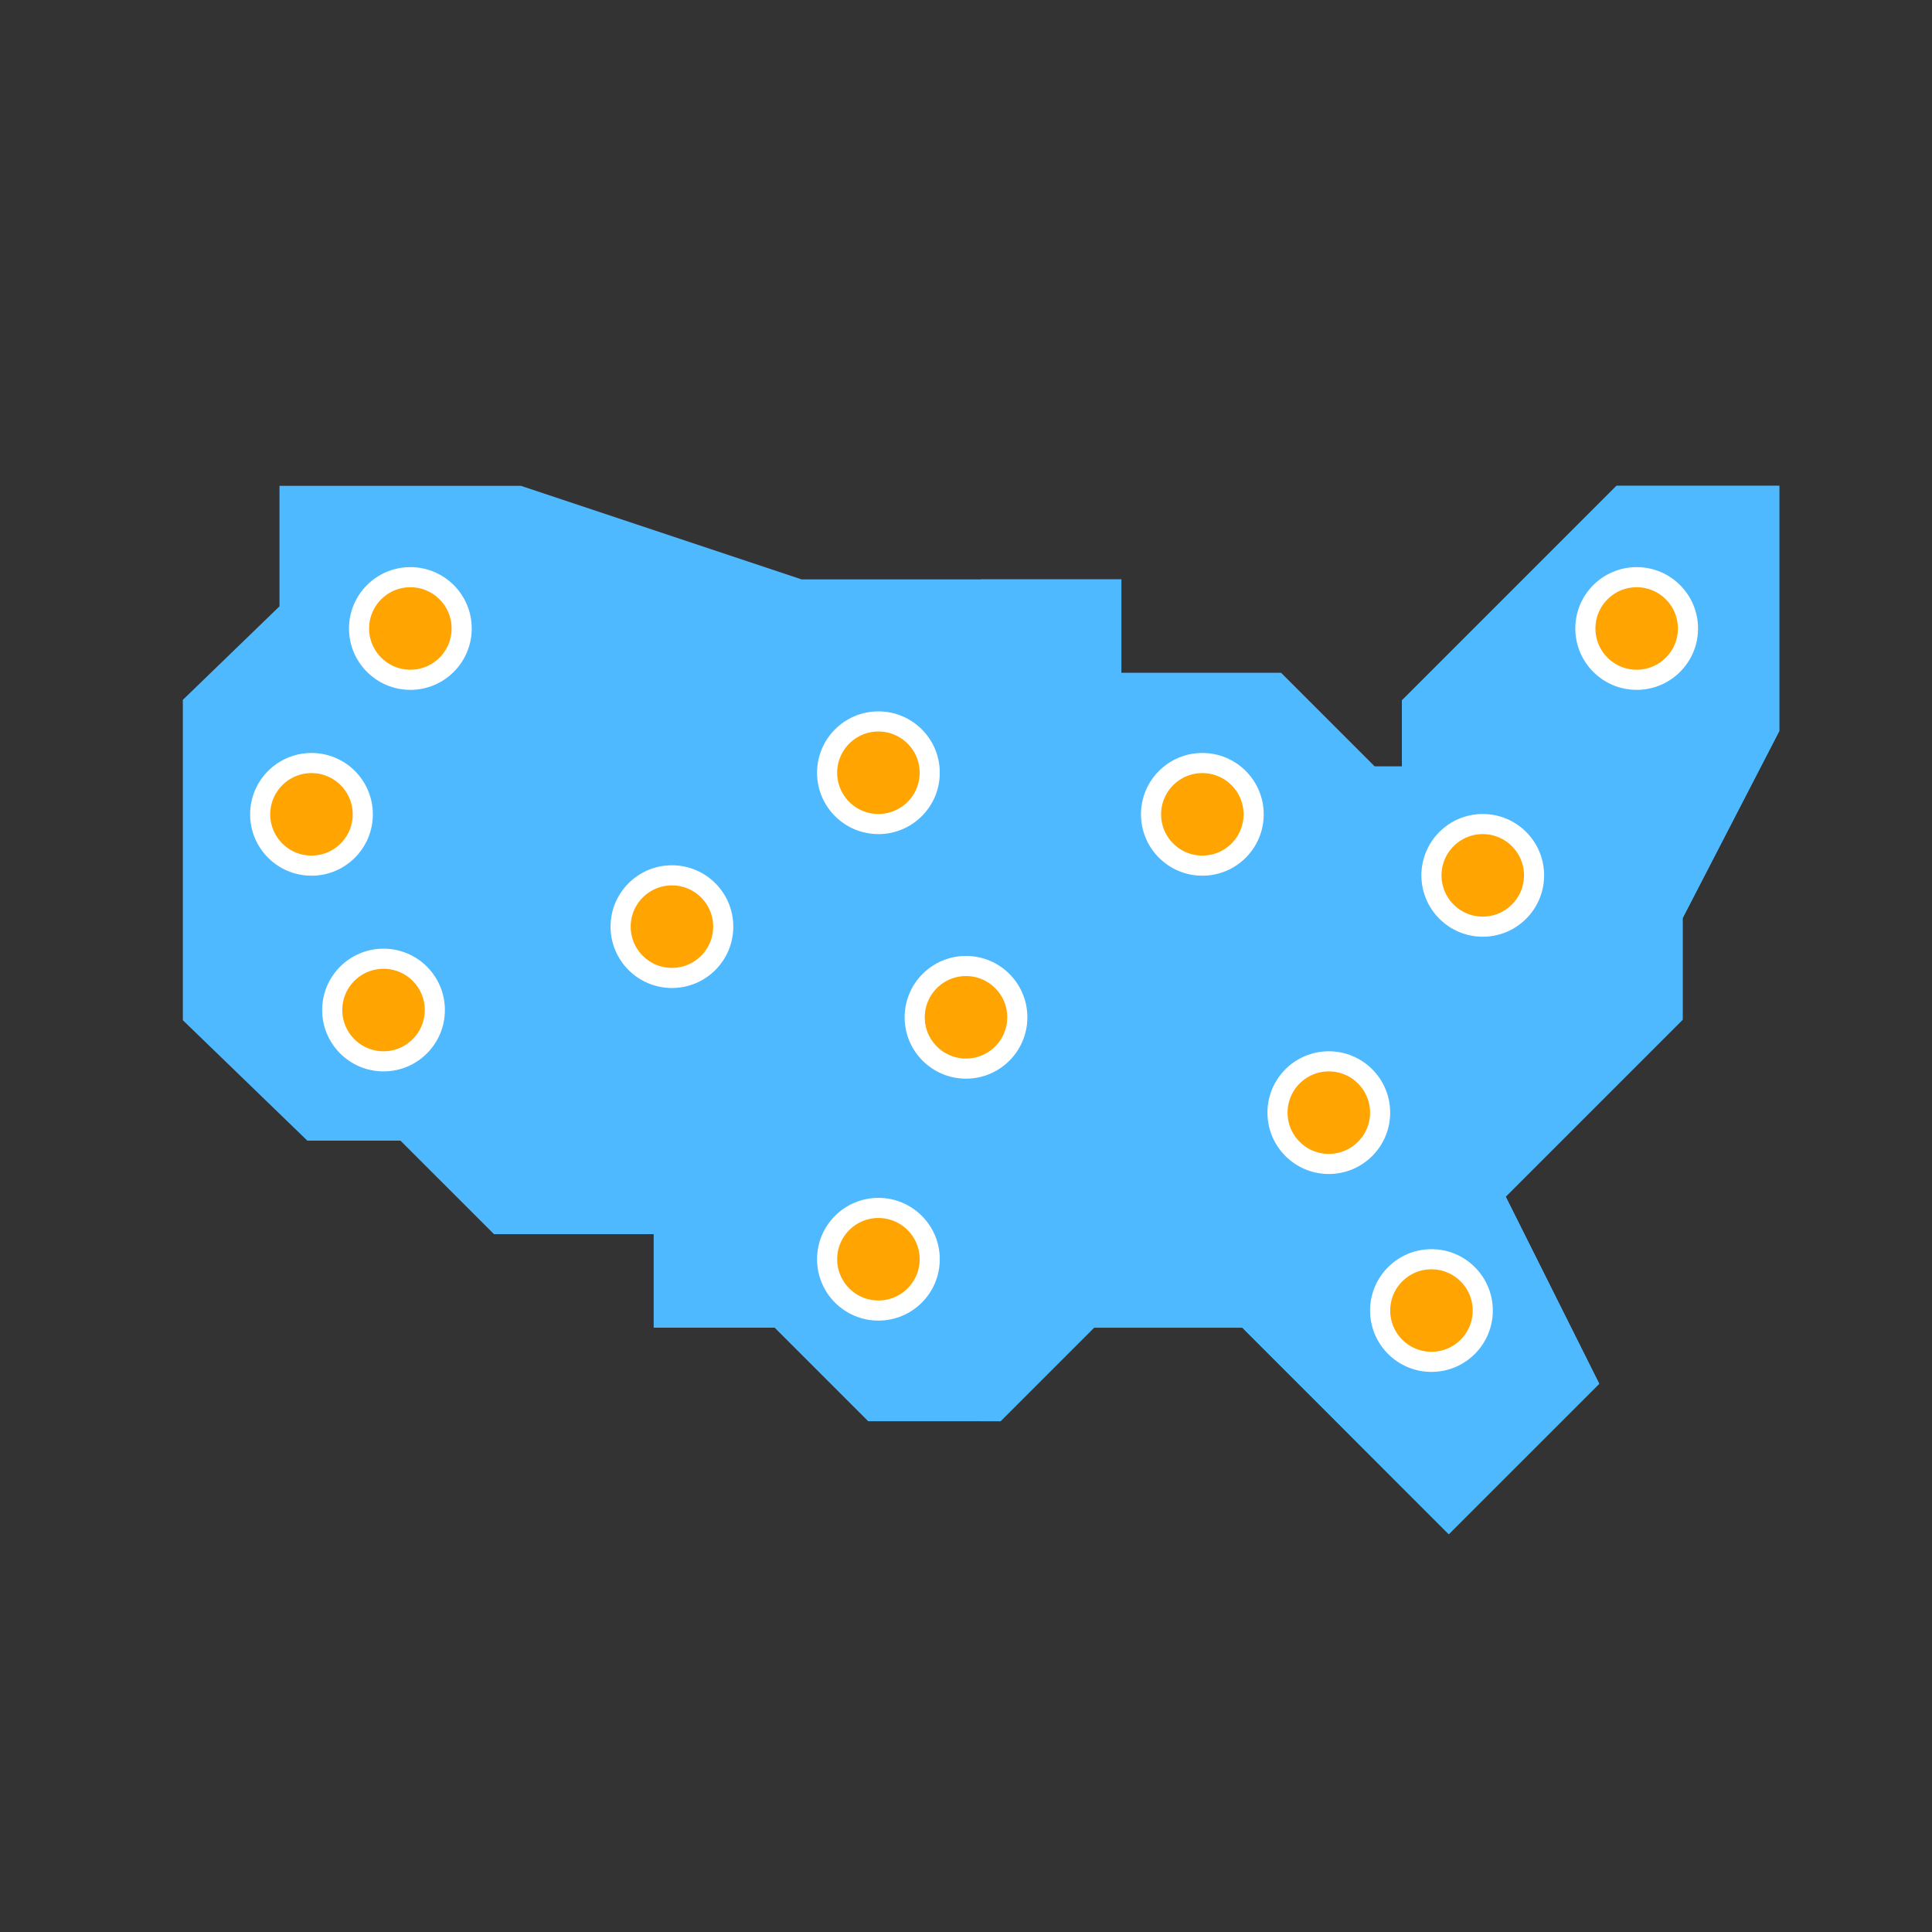 <?xml version="1.0" encoding="utf-8"?>
<!-- Generator: Adobe Illustrator 15.0.0, SVG Export Plug-In . SVG Version: 6.00 Build 0)  -->
<!DOCTYPE svg PUBLIC "-//W3C//DTD SVG 1.1//EN" "http://www.w3.org/Graphics/SVG/1.1/DTD/svg11.dtd">
<svg version="1.1" xmlns="http://www.w3.org/2000/svg" xmlns:xlink="http://www.w3.org/1999/xlink" x="0px" y="0px" width="72px"
	 height="72px" viewBox="0 0 72 72" enable-background="new 0 0 72 72" xml:space="preserve">
<rect x="0" y="0" width="72" height="72" fill="#333333" stroke="none"/>
<g id="Layer_1">
	<g id="Layer_1_1_" display="none">
		<g display="inline">
			<path fill="#FFA400" d="M20.089,46.518c-2.51-2.791-4.041-6.479-4.041-10.518s1.531-7.727,4.041-10.517l-5.405-5.405
				c-3.892,4.178-6.28,9.775-6.28,15.922c0,6.146,2.388,11.744,6.28,15.922L20.089,46.518z"/>
			<path fill="#4EB9FF" d="M43.484,25.483c2.511,2.79,4.041,6.478,4.041,10.517s-1.53,7.727-4.041,10.518l5.406,5.404
				C52.782,47.744,55.17,42.146,55.17,36c0-6.147-2.388-11.744-6.279-15.922L43.484,25.483z"/>
			<g>
				<path fill="#95CC2F" d="M30.952,21.97c-3.249,0.194-6.2,1.489-8.49,3.524l5.619,5.619c0.821-0.625,1.803-1.046,2.871-1.194
					V21.97z"/>
				<path fill="#4EB9FF" d="M32.622,21.973v7.948c2.993,0.41,5.308,2.976,5.308,6.08c0,1.394-0.471,2.675-1.256,3.706l5.619,5.619
					c2.209-2.486,3.563-5.746,3.563-9.325C45.855,28.524,39.991,22.409,32.622,21.973z"/>
			</g>
			<g>
				<path fill="#4EB9FF" d="M32.622,59.363c5.817-0.206,11.099-2.545,15.087-6.26l-5.404-5.405
					c-2.596,2.336-5.973,3.806-9.683,4.002V59.363z"/>
				<path fill="#4EB9FF" d="M30.952,51.7c-3.71-0.196-7.087-1.667-9.682-4.002l-5.405,5.405c3.988,3.715,9.27,6.054,15.087,6.26
					V51.7z"/>
			</g>
			<g>
				<path fill="#FFA400" d="M26.9,39.706c-0.784-1.032-1.256-2.313-1.256-3.706c0-1.393,0.471-2.675,1.256-3.706l-5.619-5.619
					c-2.209,2.486-3.563,5.746-3.563,9.325s1.354,6.84,3.563,9.325L26.9,39.706z"/>
				<path fill="#4EB9FF" d="M31.787,42.143c-1.393,0-2.675-0.471-3.706-1.256l-5.619,5.619c2.486,2.209,5.746,3.563,9.325,3.563
					s6.84-1.354,9.324-3.563l-5.618-5.619C34.462,41.672,33.18,42.143,31.787,42.143z"/>
			</g>
			<g>
				<path fill="#95CC2F" d="M30.952,12.637c-5.818,0.206-11.099,2.545-15.087,6.26l5.405,5.405c2.595-2.336,5.972-3.806,9.682-4.002
					V12.637z"/>
				<path fill="#4EB9FF" d="M32.622,12.637V20.3c3.71,0.196,7.087,1.667,9.683,4.002l5.404-5.405
					C43.721,15.182,38.439,12.843,32.622,12.637z"/>
			</g>
			<g>
				<path fill="#95CC2F" d="M30.882,4.191C22.75,4.419,15.384,7.694,9.881,12.918l5.147,5.147c4.182-3.91,9.731-6.373,15.854-6.595
					V4.191z"/>
			</g>
			<g>
				<path fill="#4EB9FF" d="M30.882,60.53c-6.054-0.22-11.548-2.628-15.714-6.462l-5.147,5.146
					c5.488,5.146,12.798,8.367,20.861,8.595V60.53z"/>
			</g>
			<g>
				<path fill="#4EB9FF" d="M63.596,35.095c-0.226-8.063-3.445-15.373-8.593-20.861l-5.147,5.147
					c3.834,4.166,6.242,9.66,6.463,15.714H63.596z"/>
				<path fill="#4EB9FF" d="M56.316,36.905c-0.224,6.122-2.686,11.671-6.594,15.854l5.146,5.147
					c5.225-5.504,8.499-12.869,8.728-21.001H56.316z"/>
			</g>
		</g>
	</g>
</g>
<g id="Layer_3">
	<path fill="#4EB9FF" d="M60.241,18.106L52.247,26.1v2.464h-1.021l-3.486-3.486h-5.95v-3.486H29.872l-10.458-3.486h-8.998v4.49
		l-3.602,3.486V38.02l4.64,4.489h3.47l3.486,3.485h5.951v3.485h4.508l3.486,3.486h4.93l3.486-3.486h5.528l7.692,7.695l5.608-5.606
		l-3.486-6.973l6.594-6.594v-3.785l3.602-6.972v-9.139H60.241z"/>
	<path fill="#4EB9FF" d="M66.308,18.106v9.139l-3.602,6.972v3.785l-6.594,6.594l3.486,6.973l-5.608,5.606l-7.692-7.695H40.77
		l-3.486,3.486h-0.723V21.592h5.229v3.486h5.95l3.486,3.486h1.021V26.1l7.994-7.994H66.308z"/>
</g>
<g id="Layer_4">
	<circle fill="#FFA400" stroke="#FFFFFF" stroke-width="0.75" cx="15.293" cy="23.422" r="1.912"/>
	<circle fill="#FFA400" stroke="#FFFFFF" stroke-width="0.75" cx="49.521" cy="41.465" r="1.912"/>
	<circle fill="#FFA400" stroke="#FFFFFF" stroke-width="0.75" cx="44.808" cy="30.348" r="1.912"/>
	<circle fill="#FFA400" stroke="#FFFFFF" stroke-width="0.75" cx="32.736" cy="28.798" r="1.912"/>
	<circle fill="#FFA400" stroke="#FFFFFF" stroke-width="0.75" cx="32.736" cy="46.928" r="1.912"/>
	<circle fill="#FFA400" stroke="#FFFFFF" stroke-width="0.75" cx="25.041" cy="34.533" r="1.912"/>
	<circle fill="#FFA400" stroke="#FFFFFF" stroke-width="0.75" cx="14.293" cy="37.641" r="1.912"/>
	<circle fill="#FFA400" stroke="#FFFFFF" stroke-width="0.75" cx="11.608" cy="30.348" r="1.912"/>
	<circle fill="#FFA400" stroke="#FFFFFF" stroke-width="0.75" cx="36" cy="37.912" r="1.912"/>
	<circle fill="#FFA400" stroke="#FFFFFF" stroke-width="0.75" cx="53.346" cy="48.84" r="1.912"/>
	<circle fill="#FFA400" stroke="#FFFFFF" stroke-width="0.75" cx="55.258" cy="32.622" r="1.912"/>
	<circle fill="#FFA400" stroke="#FFFFFF" stroke-width="0.75" cx="60.994" cy="23.422" r="1.912"/>
</g>
</svg>
